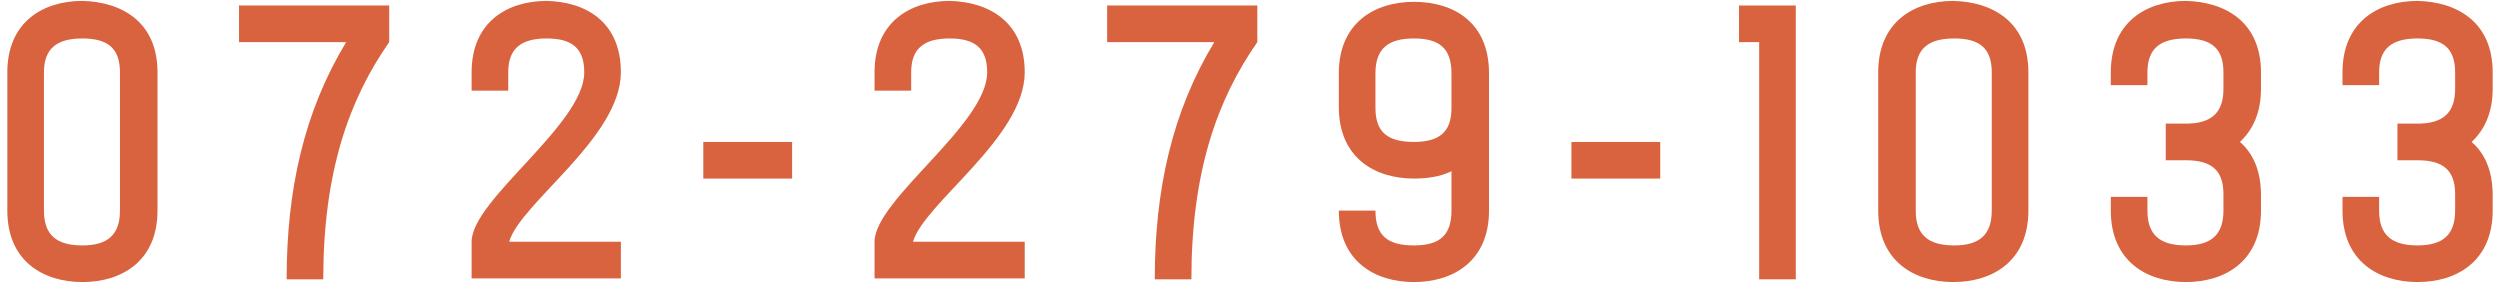 <?xml version="1.0" encoding="utf-8"?>
<!-- Generator: Adobe Illustrator 26.0.2, SVG Export Plug-In . SVG Version: 6.00 Build 0)  -->
<svg version="1.1" id="レイヤー_1" xmlns="http://www.w3.org/2000/svg" xmlns:xlink="http://www.w3.org/1999/xlink" x="0px"
	 y="0px" viewBox="0 0 273 31" style="enable-background:new 0 0 273 31;" xml:space="preserve">
<style type="text/css">
	.st0{fill:#DA633F;}
</style>
<g>
	<path class="st0" d="M17.2,7.9V23c0,5.5-3.9,7.8-8.2,7.8c-4.3,0-8.2-2.3-8.2-7.8V7.9c0-5.5,3.9-7.8,8.2-7.8
		C13.3,0.2,17.2,2.4,17.2,7.9z M13.1,7.9c0-2.6-1.3-3.7-4.1-3.7c-2.8,0-4.2,1.1-4.2,3.7V23c0,2.6,1.3,3.8,4.2,3.8
		c2.8,0,4.1-1.2,4.1-3.8V7.9z"/>
	<path class="st0" d="M26.1,4.6v-4h16.4v4c-4.4,6.3-7.2,14.2-7.2,25.9h-4c0-9.8,1.9-18.3,6.5-25.9H26.1z"/>
	<path class="st0" d="M67.8,7.9c0,7.1-11,14.3-12.2,18.5h12.2v4H51.5v-4c0-4.6,12.3-12.8,12.3-18.5c0-2.6-1.3-3.7-4.1-3.7
		c-2.8,0-4.2,1.1-4.2,3.7v2h-4v-2c0-5.5,3.9-7.8,8.2-7.8C64,0.2,67.8,2.4,67.8,7.9z"/>
	<path class="st0" d="M76.8,19.5v-4h9.7v4H76.8z"/>
	<path class="st0" d="M111.9,7.9c0,7.1-11,14.3-12.2,18.5h12.2v4H95.5v-4c0-4.6,12.3-12.8,12.3-18.5c0-2.6-1.3-3.7-4.1-3.7
		c-2.8,0-4.2,1.1-4.2,3.7v2h-4v-2c0-5.5,3.9-7.8,8.2-7.8C108,0.2,111.9,2.4,111.9,7.9z"/>
	<path class="st0" d="M120.9,4.6v-4h16.4v4c-4.4,6.3-7.2,14.2-7.2,25.9h-4c0-9.8,1.9-18.3,6.5-25.9H120.9z"/>
	<path class="st0" d="M162.6,8v15c0,5.5-3.9,7.8-8.2,7.8c-4.3,0-8.2-2.3-8.2-7.8h4c0,2.7,1.3,3.8,4.2,3.8c2.8,0,4.1-1.1,4.1-3.8
		v-4.3c-1.2,0.6-2.7,0.8-4.1,0.8c-4.3,0-8.2-2.3-8.2-7.8V8c0-5.5,3.9-7.8,8.2-7.8C158.7,0.2,162.6,2.4,162.6,8z M158.5,8
		c0-2.7-1.3-3.8-4.1-3.8c-2.8,0-4.2,1.1-4.2,3.8v3.8c0,2.6,1.3,3.7,4.2,3.7c2.8,0,4.1-1.1,4.1-3.7V8z"/>
	<path class="st0" d="M171.6,19.5v-4h9.7v4H171.6z"/>
	<path class="st0" d="M192.1,30.5V4.6h-2.2v-4h6.2v29.9H192.1z"/>
	<path class="st0" d="M221.5,7.9V23c0,5.5-3.9,7.8-8.2,7.8c-4.3,0-8.2-2.3-8.2-7.8V7.9c0-5.5,3.9-7.8,8.2-7.8
		C217.6,0.2,221.5,2.4,221.5,7.9z M217.5,7.9c0-2.6-1.3-3.7-4.1-3.7c-2.8,0-4.2,1.1-4.2,3.7V23c0,2.6,1.3,3.8,4.2,3.8
		c2.8,0,4.1-1.2,4.1-3.8V7.9z"/>
	<path class="st0" d="M246.9,7.9v1.8c0,2.6-0.9,4.5-2.3,5.8c1.4,1.2,2.3,3.1,2.3,5.8V23c0,5.5-3.9,7.8-8.2,7.8
		c-4.3,0-8.2-2.3-8.2-7.8v-1.5h4V23c0,2.6,1.3,3.8,4.2,3.8c2.8,0,4.1-1.2,4.1-3.8v-1.8c0-2.6-1.3-3.7-4.1-3.7h-2.2v-4h2.2
		c2.8,0,4.1-1.2,4.1-3.8V7.9c0-2.6-1.3-3.7-4.1-3.7c-2.8,0-4.2,1.1-4.2,3.7v1.4h-4V7.9c0-5.5,3.9-7.8,8.2-7.8
		C243,0.2,246.9,2.4,246.9,7.9z"/>
	<path class="st0" d="M272.2,7.9v1.8c0,2.6-0.9,4.5-2.3,5.8c1.4,1.2,2.3,3.1,2.3,5.8V23c0,5.5-3.9,7.8-8.2,7.8
		c-4.3,0-8.2-2.3-8.2-7.8v-1.5h4V23c0,2.6,1.3,3.8,4.2,3.8c2.8,0,4.1-1.2,4.1-3.8v-1.8c0-2.6-1.3-3.7-4.1-3.7h-2.2v-4h2.2
		c2.8,0,4.1-1.2,4.1-3.8V7.9c0-2.6-1.3-3.7-4.1-3.7c-2.8,0-4.2,1.1-4.2,3.7v1.4h-4V7.9c0-5.5,3.9-7.8,8.2-7.8
		C268.3,0.2,272.2,2.4,272.2,7.9z"/>
</g>
</svg>

